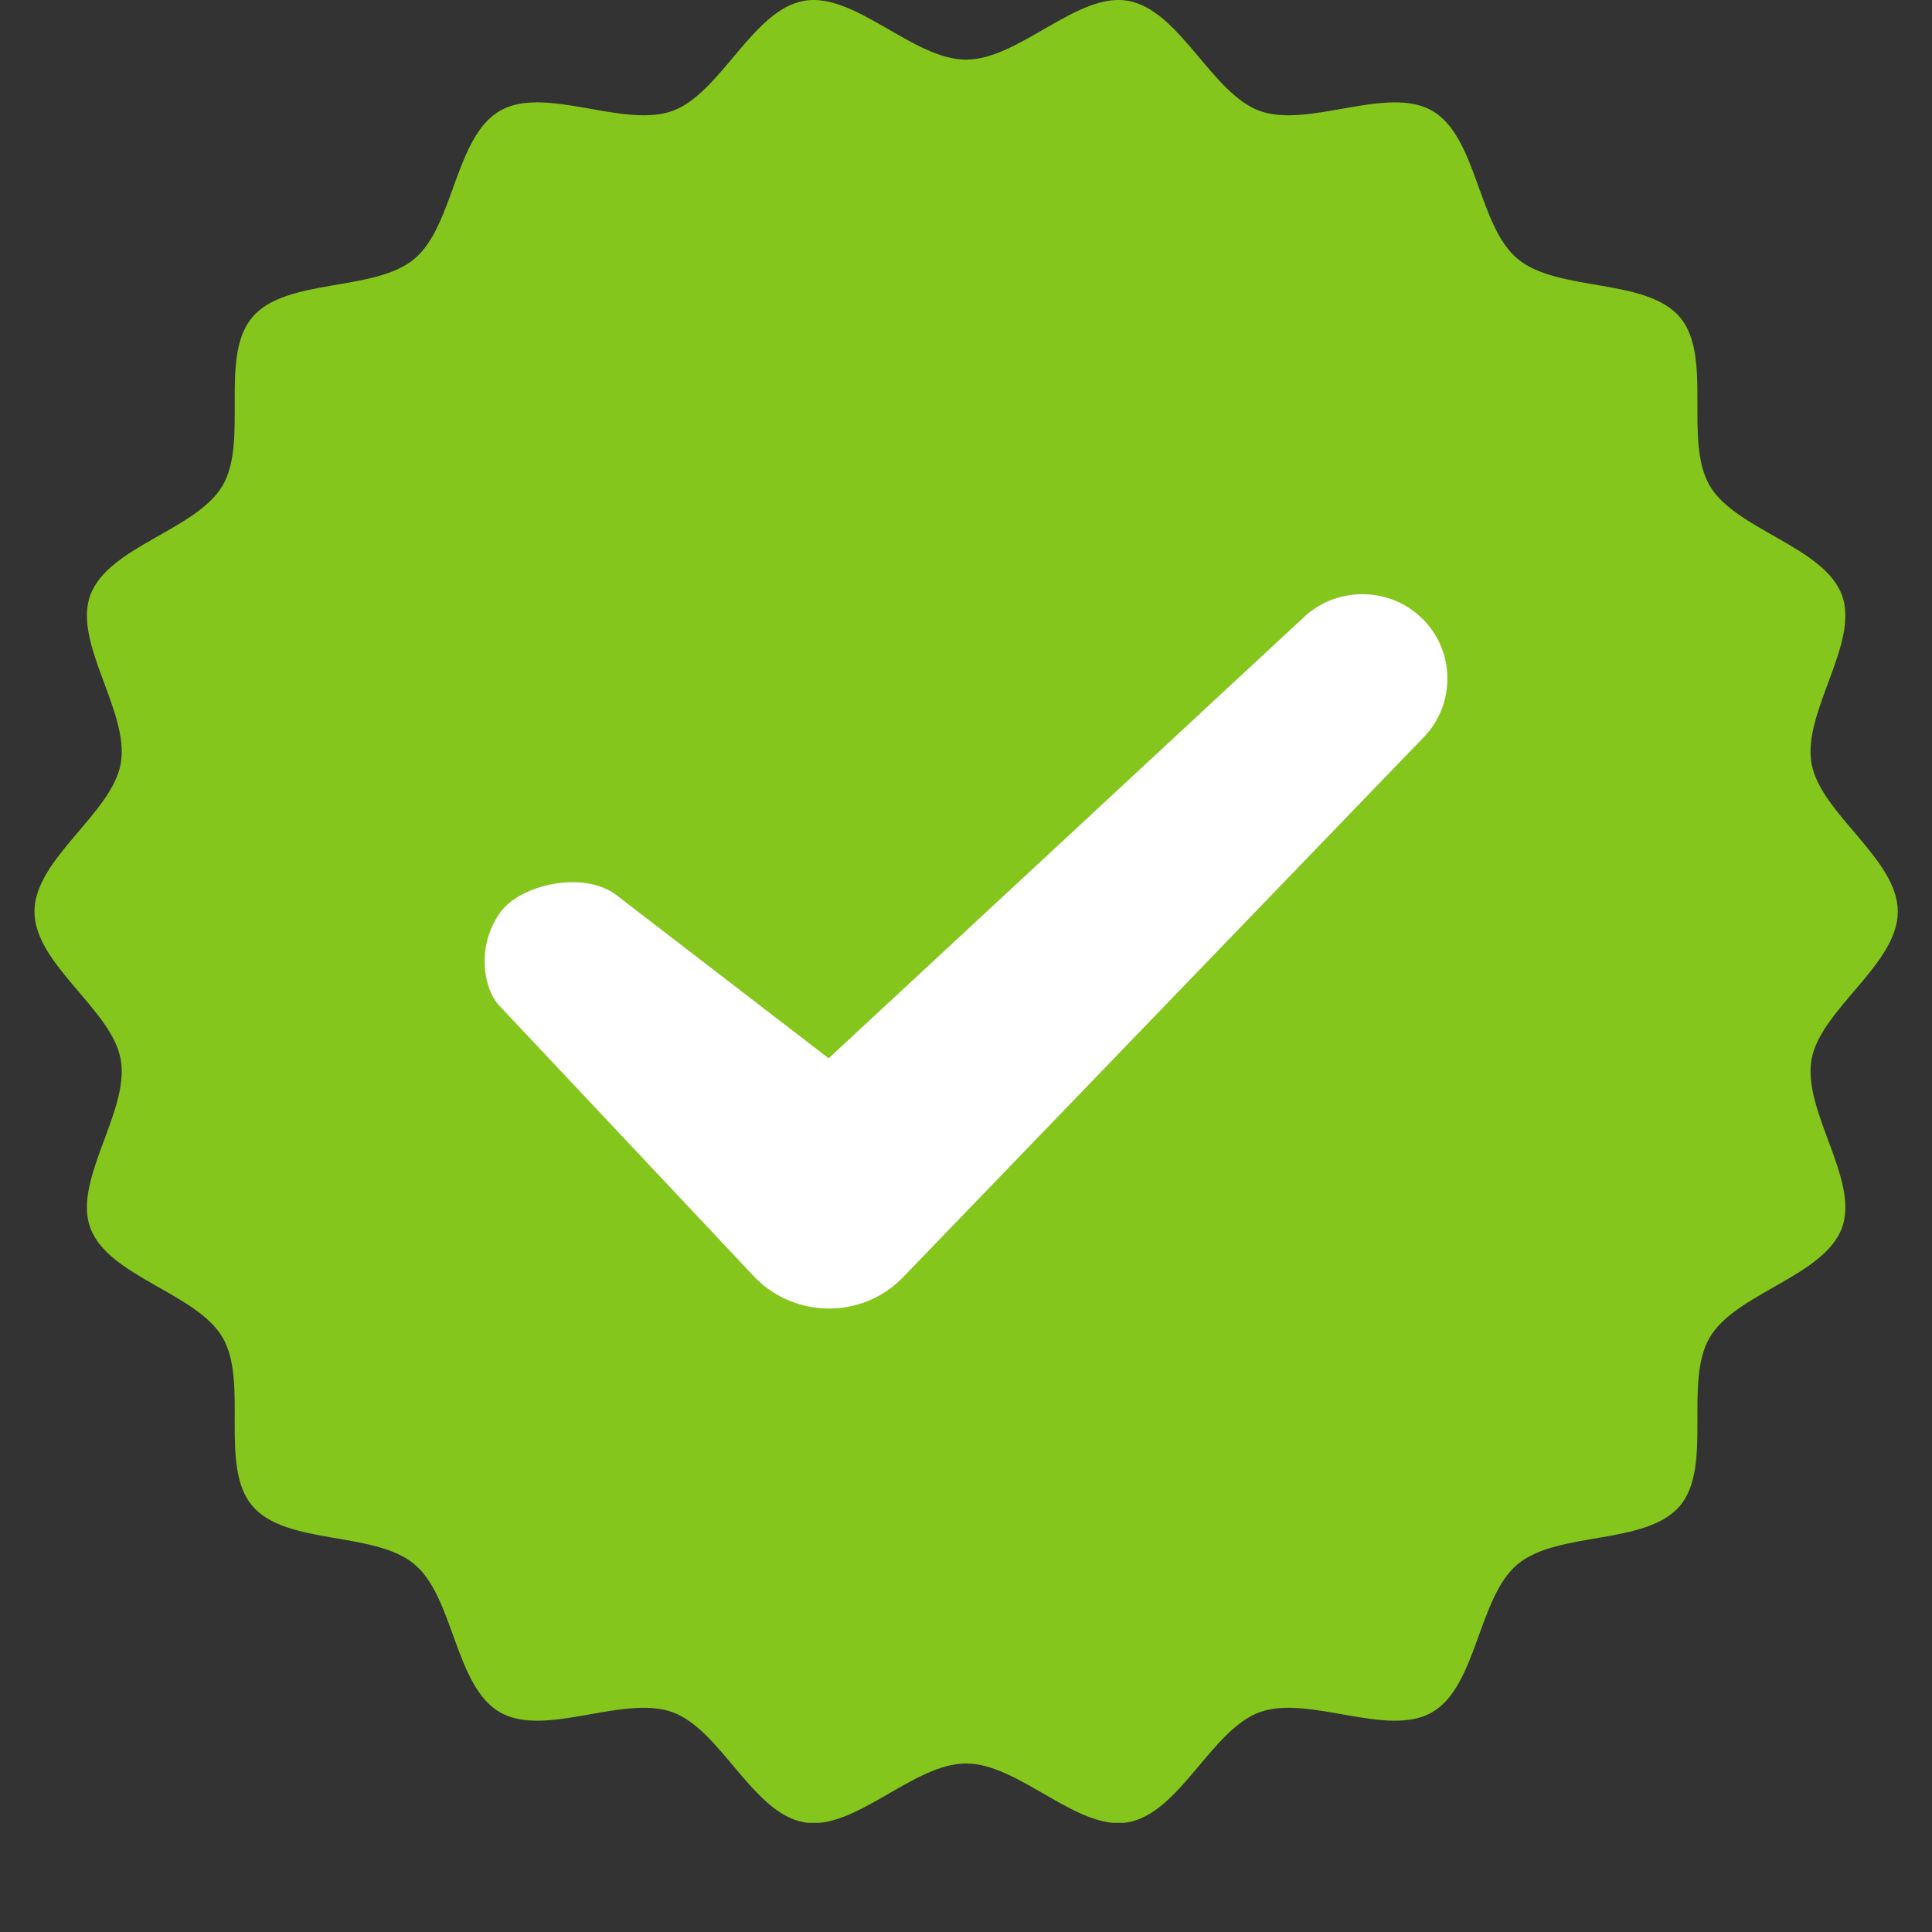 <svg xmlns="http://www.w3.org/2000/svg" xmlns:xlink="http://www.w3.org/1999/xlink" width="40" zoomAndPan="magnify" viewBox="0 0 30 30" height="40" preserveAspectRatio="xMidYMid meet" version="1.0"><rect x="0" y="0" width="30" height="30" fill="#333333" stroke="none"/><defs><clipPath id="712362e811"><path d="M 0.535 0 L 29.469 0 L 29.469 28.305 L 0.535 28.305 Z M 0.535 0 " clip-rule="nonzero"/></clipPath></defs><g clip-path="url(#712362e811)"><path fill="#84c61c" d="M 28.129 16.453 C 28.266 15.676 29.469 14.973 29.469 14.156 C 29.469 13.336 28.266 12.633 28.129 11.855 C 27.988 11.055 28.875 9.988 28.602 9.242 C 28.32 8.484 26.949 8.23 26.547 7.539 C 26.141 6.844 26.602 5.539 26.086 4.926 C 25.562 4.309 24.188 4.539 23.566 4.02 C 22.949 3.508 22.938 2.121 22.238 1.719 C 21.539 1.32 20.328 1.996 19.562 1.723 C 18.809 1.449 18.32 0.152 17.512 0.012 C 16.73 -0.125 15.824 0.926 15 0.926 C 14.18 0.926 13.273 -0.125 12.488 0.012 C 11.684 0.152 11.195 1.449 10.441 1.723 C 9.676 1.996 8.461 1.32 7.766 1.719 C 7.062 2.121 7.051 3.508 6.434 4.02 C 5.816 4.539 4.438 4.309 3.918 4.926 C 3.398 5.539 3.863 6.844 3.457 7.539 C 3.055 8.23 1.68 8.484 1.402 9.242 C 1.129 9.988 2.016 11.055 1.875 11.855 C 1.738 12.633 0.535 13.336 0.535 14.156 C 0.535 14.973 1.738 15.676 1.875 16.453 C 2.016 17.254 1.129 18.32 1.402 19.066 C 1.68 19.824 3.055 20.078 3.457 20.77 C 3.863 21.465 3.398 22.77 3.918 23.383 C 4.438 24 5.816 23.77 6.434 24.289 C 7.051 24.801 7.062 26.188 7.766 26.59 C 8.461 26.988 9.676 26.312 10.441 26.586 C 11.195 26.859 11.684 28.156 12.488 28.297 C 13.273 28.434 14.18 27.383 15 27.383 C 15.824 27.383 16.73 28.434 17.512 28.297 C 18.32 28.156 18.809 26.859 19.562 26.586 C 20.328 26.312 21.539 26.988 22.234 26.59 C 22.938 26.188 22.949 24.801 23.566 24.289 C 24.188 23.77 25.562 24 26.086 23.383 C 26.602 22.77 26.141 21.465 26.547 20.77 C 26.949 20.078 28.32 19.824 28.602 19.066 C 28.875 18.32 27.988 17.254 28.129 16.453 " fill-opacity="1" fill-rule="nonzero"/></g><path fill="#ffffff" d="M 11.734 19.848 L 7.762 15.625 C 7.492 15.352 7.398 14.656 7.781 14.152 C 8.086 13.742 9.055 13.508 9.57 13.898 C 9.586 13.91 12.863 16.43 12.863 16.43 C 12.863 16.434 12.871 16.434 12.871 16.43 L 20.219 9.609 C 20.73 9.105 21.555 9.098 22.074 9.594 C 22.602 10.102 22.609 10.945 22.094 11.461 L 14.004 19.852 C 13.379 20.477 12.359 20.473 11.734 19.848 " fill-opacity="1" fill-rule="nonzero"/></svg>